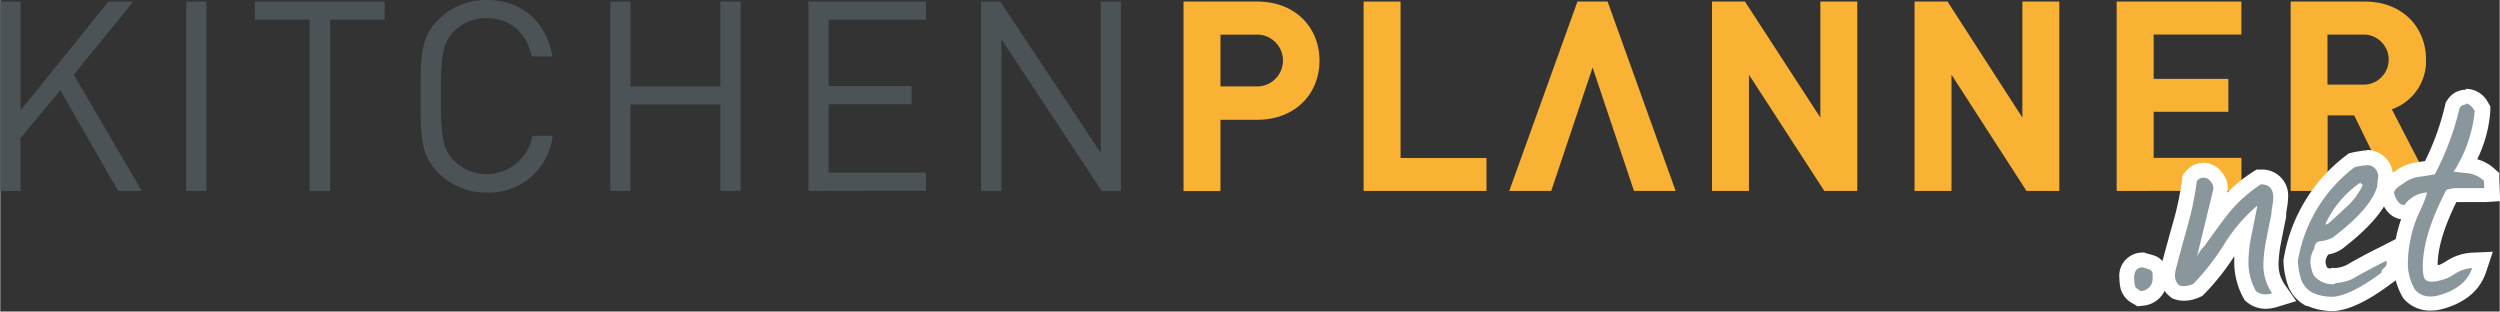 <svg id="Layout" xmlns="http://www.w3.org/2000/svg" width="119.33mm" height="14.87mm" viewBox="0 0 338.25 42.16"><rect x="0" y="0" width="338.25" height="42.16" fill="#333333" stroke="none"/><defs><style>.cls-1{fill:#4c5356;}.cls-2{fill:#f9b233;}.cls-3{fill:#89969c;}.cls-4{fill:#fff;}</style></defs><title>logo_kitchenplanner_RGB</title><path class="cls-1" d="M46.3,76.63,38.48,63l-5.4,6.48v7.16H30.35V51h2.74V65.73L45,51h3.35l-8.06,9.9,9.21,15.73Z" transform="translate(-30.35 -50.79)"/><path class="cls-1" d="M55.51,76.63V51h2.74V76.63Z" transform="translate(-30.35 -50.79)"/><path class="cls-1" d="M75,53.45V76.63H72.22V53.45H64.8V51H82.37v2.45Z" transform="translate(-30.35 -50.79)"/><path class="cls-1" d="M96.19,76.85a9.13,9.13,0,0,1-6.55-2.66c-2.41-2.41-2.41-4.93-2.41-10.37s0-8,2.41-10.37a9.13,9.13,0,0,1,6.55-2.66c4.61,0,8,2.81,8.89,7.63h-2.81c-.68-3.13-2.88-5.18-6.08-5.18A6.17,6.17,0,0,0,91.77,55c-1.62,1.66-1.8,3.42-1.8,8.78s.18,7.13,1.8,8.78a6.28,6.28,0,0,0,10.58-3.38h2.74A8.64,8.64,0,0,1,96.19,76.85Z" transform="translate(-30.35 -50.79)"/><path class="cls-1" d="M127.8,76.63V64.93H115.63v11.7H112.9V51h2.74V62.49H127.8V51h2.74V76.63Z" transform="translate(-30.35 -50.79)"/><path class="cls-1" d="M139.72,76.63V51h15.91v2.45H142.45v9h11.23v2.45H142.45v9.25h13.17v2.45Z" transform="translate(-30.35 -50.79)"/><path class="cls-1" d="M179.42,76.63,165.82,56.08V76.63h-2.74V51h2.59l13.61,20.48V51H182V76.63Z" transform="translate(-30.35 -50.79)"/><path class="cls-2" d="M200.41,67h-4.93v9.65h-5V51h9.94c5.33,0,8.46,3.64,8.46,8S205.74,67,200.41,67Zm-.25-11.52h-4.68v7h4.68a3.51,3.51,0,1,0,0-7Z" transform="translate(-30.35 -50.79)"/><path class="cls-2" d="M214.85,76.63V51h5V72.17h11.63v4.46Z" transform="translate(-30.35 -50.79)"/><path class="cls-2" d="M277.2,76.63,267,60.9V76.63h-5V51h4.46L276.66,66.7V51h5V76.63Z" transform="translate(-30.35 -50.79)"/><path class="cls-2" d="M304.56,76.63,294.41,60.9V76.63h-5V51h4.46L304,66.7V51h5V76.63Z" transform="translate(-30.35 -50.79)"/><path class="cls-2" d="M316.76,76.63V51h16.88v4.46H321.77v6h10.11v4.46H321.77v6.23h11.88v4.46Z" transform="translate(-30.35 -50.79)"/><path class="cls-2" d="M353.91,76.63l-5-10.22h-3.6V76.63h-5V51h10c5.22,0,8.32,3.56,8.32,7.85A6.9,6.9,0,0,1,354,65.58l5.72,11.05ZM350,55.47h-4.71v6.77H350a3.39,3.39,0,1,0,0-6.77Z" transform="translate(-30.35 -50.79)"/><path class="cls-2" d="M243.79,51h4.08l9.21,25.63h-5.64l-5.6-16.7-5.6,16.7h-5.68Z" transform="translate(-30.35 -50.79)"/><path class="cls-3" d="M319.51,91a2.2,2.2,0,0,1-1.25-1.51,6.5,6.5,0,0,1-.11-1.09A2.14,2.14,0,0,1,320.34,86h.12l.12,0c.3.08.58.16.87.25a1.73,1.73,0,0,1,1.15,1.32l0,.11v.93a2.64,2.64,0,0,1-2.48,2.54l-.33,0Z" transform="translate(-30.35 -50.79)"/><path class="cls-4" d="M320.34,87q.41.1.8.23a.74.74,0,0,1,.49.59v.72A1.65,1.65,0,0,1,320,90.18q-.77-.46-.77-.77a5.51,5.51,0,0,1-.1-1q0-1.44,1.18-1.44m.25-2h-.25a3.13,3.13,0,0,0-3.18,3.44,7.22,7.22,0,0,0,.12,1.23A3.22,3.22,0,0,0,319,91.89l.58.35.67-.07a3.62,3.62,0,0,0,3.37-3.43V87.59l0-.22a2.73,2.73,0,0,0-1.8-2q-.46-.15-.94-.27l-.24-.06Z" transform="translate(-30.35 -50.79)"/><path class="cls-3" d="M336.92,91.59A3,3,0,0,1,335,90.9l-.14-.12-.09-.16a9,9,0,0,1-1.11-4.56,20.15,20.15,0,0,1,.48-3.95l.11-.54a34.46,34.46,0,0,0-2,2.79,33.83,33.83,0,0,1-4.31,5.52l-.13.12-.16.07a4.24,4.24,0,0,1-1.68.39,3,3,0,0,1-.93-.15l-.16-.05-.13-.1c-.64-.49-1.3-1.46-.82-3.3.39-1.52.93-3.49,1.6-5.87a41.25,41.25,0,0,0,1.2-5.8l0-.27.17-.22a2,2,0,0,1,1.66-.85,2.17,2.17,0,0,1,1.74,1,2.29,2.29,0,0,1,.52,1.89l-1,4.17c.68-.93,1.17-1.56,1.47-1.92a19.88,19.88,0,0,1,4.5-4l.24-.15h.29a2.52,2.52,0,0,1,2.69,2.8,8.42,8.42,0,0,1-.14,1.29,6.52,6.52,0,0,0-.11,1v.1l0,.1q-.36,1.68-.66,3.31a17.65,17.65,0,0,0-.39,3.15,5.72,5.72,0,0,0,1,3.38l.79,1.13-1.32.4A4.25,4.25,0,0,1,336.92,91.59Z" transform="translate(-30.35 -50.79)"/><path class="cls-4" d="M328.55,74.82a1.22,1.22,0,0,1,.95.56,1.33,1.33,0,0,1,.33,1.08l-2.21,9.09a4.72,4.72,0,0,1,1-1.44q2.62-3.65,3.39-4.57a18.81,18.81,0,0,1,4.26-3.8q1.69,0,1.69,1.8a7.81,7.81,0,0,1-.13,1.13,7.67,7.67,0,0,0-.13,1.13q-.36,1.69-.67,3.34a18.43,18.43,0,0,0-.41,3.34,6.74,6.74,0,0,0,1.18,4,3.24,3.24,0,0,1-.92.15,2,2,0,0,1-1.28-.46,8,8,0,0,1-1-4.06,19.42,19.42,0,0,1,.46-3.75l.72-3.59-.05-.1a22,22,0,0,0-4.42,5.19,33.3,33.3,0,0,1-4.16,5.34,3.32,3.32,0,0,1-1.28.31,1.93,1.93,0,0,1-.62-.1q-.87-.67-.46-2.26.57-2.21,1.59-5.85a42.11,42.11,0,0,0,1.23-6,1.07,1.07,0,0,1,.87-.46m0-2a3.06,3.06,0,0,0-2.45,1.24l-.34.44-.07.55a40.35,40.35,0,0,1-1.18,5.67c-.68,2.4-1.22,4.38-1.6,5.88-.65,2.5.47,3.8,1.19,4.35l.26.2.31.11a3.93,3.93,0,0,0,1.25.21A5.23,5.23,0,0,0,328,91l.32-.14.26-.24a32.27,32.27,0,0,0,4.1-5.16q0,.32,0,.61a10,10,0,0,0,1.24,5.05l.18.32.28.23a4,4,0,0,0,2.55.91,5.23,5.23,0,0,0,1.5-.24l2.64-.8-1.58-2.26a4.75,4.75,0,0,1-.82-2.81,16.22,16.22,0,0,1,.37-3c.2-1.08.42-2.18.66-3.31l0-.21V79.8a6,6,0,0,1,.1-.8,9.25,9.25,0,0,0,.16-1.46,3.51,3.51,0,0,0-3.69-3.8h-.58l-.49.31a19.38,19.38,0,0,0-3.45,2.8,3.26,3.26,0,0,0-.71-2.69,3.18,3.18,0,0,0-2.53-1.35Z" transform="translate(-30.35 -50.79)"/><path class="cls-3" d="M345.89,91.95a7.37,7.37,0,0,1-2.88-.6,4.28,4.28,0,0,1-2.08-2.19,10,10,0,0,1-.58-3V86l0-.14a21.07,21.07,0,0,1,8.08-13.29l.16-.12.2,0c.15,0,.57-.11,1.27-.22a3,3,0,0,1,.55-.05,2.45,2.45,0,0,1,1.62.59,2.6,2.6,0,0,1,.89,2v.15c-.06.42-.11.83-.14,1.21v.1l0,.1c-.65,2.21-2.71,4.63-6.31,7.39a4.46,4.46,0,0,1-2.07.69v.16l-.16.3a2.49,2.49,0,0,0-.43,1.49v.11a4.6,4.6,0,0,0,.3,1.06,2.15,2.15,0,0,0,1.61.7l.19-.14h.33a5.44,5.44,0,0,0,1.82-.47c1-.59,2.48-1.4,4.56-2.46l1.13-.57.3,1.23a2.49,2.49,0,0,1,.08.6,1.77,1.77,0,0,1-.55,1.27l0,0,.05.36-.48.36c-2.92,2.19-5.24,3.33-7.09,3.48Z" transform="translate(-30.35 -50.79)"/><path class="cls-4" d="M350.62,73.14a1.44,1.44,0,0,1,1,.35,1.6,1.6,0,0,1,.54,1.28q-.1.67-.15,1.28-.87,3-6,6.88a4.61,4.61,0,0,1-1.69.51.81.81,0,0,0-.77.92,3.44,3.44,0,0,0-.56,2.11,5.62,5.62,0,0,0,.41,1.54,3.22,3.22,0,0,0,2.82,1.23l.21-.15a6.67,6.67,0,0,0,2.26-.56q1.44-.87,4.57-2.46a1.55,1.55,0,0,1,.05.36A.79.79,0,0,1,353,87l-.15.15a.46.46,0,0,0-.21.51q-4.11,3.08-6.57,3.29h-.23a6.34,6.34,0,0,1-2.5-.52,3.24,3.24,0,0,1-1.54-1.64,9.26,9.26,0,0,1-.51-2.72A20,20,0,0,1,349,73.39q.2-.05,1.18-.21a2.12,2.12,0,0,1,.39,0m-5.63,8a1,1,0,0,0,.56-.21l2.57-2.36a9.43,9.43,0,0,0,2-2.77,3.36,3.36,0,0,0-.36-.31A13.69,13.69,0,0,0,345,81.14m5.63-10a4.12,4.12,0,0,0-.73.07c-.91.14-1.18.2-1.33.24l-.39.1-.32.24a22,22,0,0,0-8.47,13.9l-.05.27,0,.28a10.89,10.89,0,0,0,.66,3.33,5.2,5.2,0,0,0,2.43,2.63l.09,0,.09,0a8.36,8.36,0,0,0,3.27.68h.39c2-.17,4.53-1.37,7.61-3.68l1-.71-.07-.5a2.75,2.75,0,0,0,.54-1.62,3.49,3.49,0,0,0-.11-.83l-.6-2.45-2.25,1.15c-2.05,1-3.54,1.85-4.55,2.44a4.45,4.45,0,0,1-1.38.37h-.67l-.13.1a1.11,1.11,0,0,1-.46-.2,5.11,5.11,0,0,1-.17-.59v-.14a1.67,1.67,0,0,1,.3-.88l.06-.11a4.58,4.58,0,0,0,1.92-.78c3.75-2.89,5.93-5.47,6.64-7.89l.06-.2,0-.2c0-.36.08-.74.14-1.14l0-.15v-.15a3.56,3.56,0,0,0-1.24-2.8,3.44,3.44,0,0,0-2.27-.83Z" transform="translate(-30.35 -50.79)"/><path class="cls-3" d="M359.31,91.79a3.69,3.69,0,0,1-2.91-1.21l-.06-.06,0-.07a7.93,7.93,0,0,1-1.13-4,18.18,18.18,0,0,1,1.51-7.12l0-.06,0-.06q.17-.31.37-.77a4.3,4.3,0,0,0-.61.64l-.28.36-.56,0c-.74,0-1.75-.41-2.34-2.35l-.07-.23,0-.24a3,3,0,0,1,1.63-1.87,5.46,5.46,0,0,1,2.44-1.09c.62-.09,1.21-.18,1.79-.28a36.13,36.13,0,0,0,3-8.25l0-.19.11-.16a1.91,1.91,0,0,1,1.59-.94h0a2.5,2.5,0,0,1,2.13,1.45l.16.26v.3A18.12,18.12,0,0,1,364,73.17l.63.06h.05a5.11,5.11,0,0,1,2.48,1.21l.3.28.12,2.36-1,.06q-.43,0-1.21,0l-1.81,0-.59,0a4.59,4.59,0,0,0-.9.08c-2,3.93-3,7.24-2.87,9.85a2.92,2.92,0,0,0,.08.72h.15a3.58,3.58,0,0,0,1-.17l.09,0h.09a4.38,4.38,0,0,0,1.39-.68,6,6,0,0,1,2.86-1l1.45-.07-.46,1.38c-.73,2.18-2.55,3.66-5.42,4.4A5,5,0,0,1,359.31,91.79Z" transform="translate(-30.35 -50.79)"/><path class="cls-4" d="M364,64.81q.63,0,1.22,1a18.46,18.46,0,0,1-2.77,8.09.59.59,0,0,0-.15.1q1.08.15,2.16.25a4.1,4.1,0,0,1,2,1l.05,1q-.41,0-1.14,0l-1.78,0-.62,0a5,5,0,0,0-1.59.23q-3.34,6.42-3.18,10.73a3.63,3.63,0,0,0,.18,1.16q.18.54,1.05.54a4.6,4.6,0,0,0,1.23-.21,5.14,5.14,0,0,0,1.82-.82,5,5,0,0,1,2.39-.82q-.92,2.77-4.72,3.75a3.85,3.85,0,0,1-.82.1,2.73,2.73,0,0,1-2.16-.87,6.91,6.91,0,0,1-1-3.54,17.13,17.13,0,0,1,1.44-6.73,18.61,18.61,0,0,0,1.18-2.93,4,4,0,0,0-3.08,1.69h-.05q-.88,0-1.38-1.64.1-.57,1.23-1.23a4.4,4.4,0,0,1,2.05-.92q1.13-.15,2.26-.36a37.51,37.51,0,0,0,3.34-8.93,1,1,0,0,1,.77-.51H364m0-2h-.14a2.92,2.92,0,0,0-2.33,1.37l-.23.33-.09.39a34.56,34.56,0,0,1-2.72,7.56l-1.19.18h-.12a6.48,6.48,0,0,0-2.82,1.25,4,4,0,0,0-2,2.51l-.09.47.14.46c.69,2.26,1.95,2.89,2.85,3a17.14,17.14,0,0,0-1,6.06A8.88,8.88,0,0,0,355.46,91l.09.14.11.13a4.68,4.68,0,0,0,3.66,1.55,5.77,5.77,0,0,0,1.25-.15h.06c3.22-.83,5.28-2.53,6.12-5.05l.92-2.76-2.91.13a7,7,0,0,0-3.34,1.11,5.88,5.88,0,0,1-1,.54h-.12l-.1,0c0-2.27.87-5.12,2.53-8.5H363l.46,0h.11l1.83,0c.54,0,1,0,1.27,0l2-.13-.1-2-.05-1,0-.81-.6-.55a5.88,5.88,0,0,0-2.36-1.31,17.5,17.5,0,0,0,1.77-6.55l0-.61-.31-.52A3.4,3.4,0,0,0,364,62.81Z" transform="translate(-30.35 -50.79)"/></svg>
